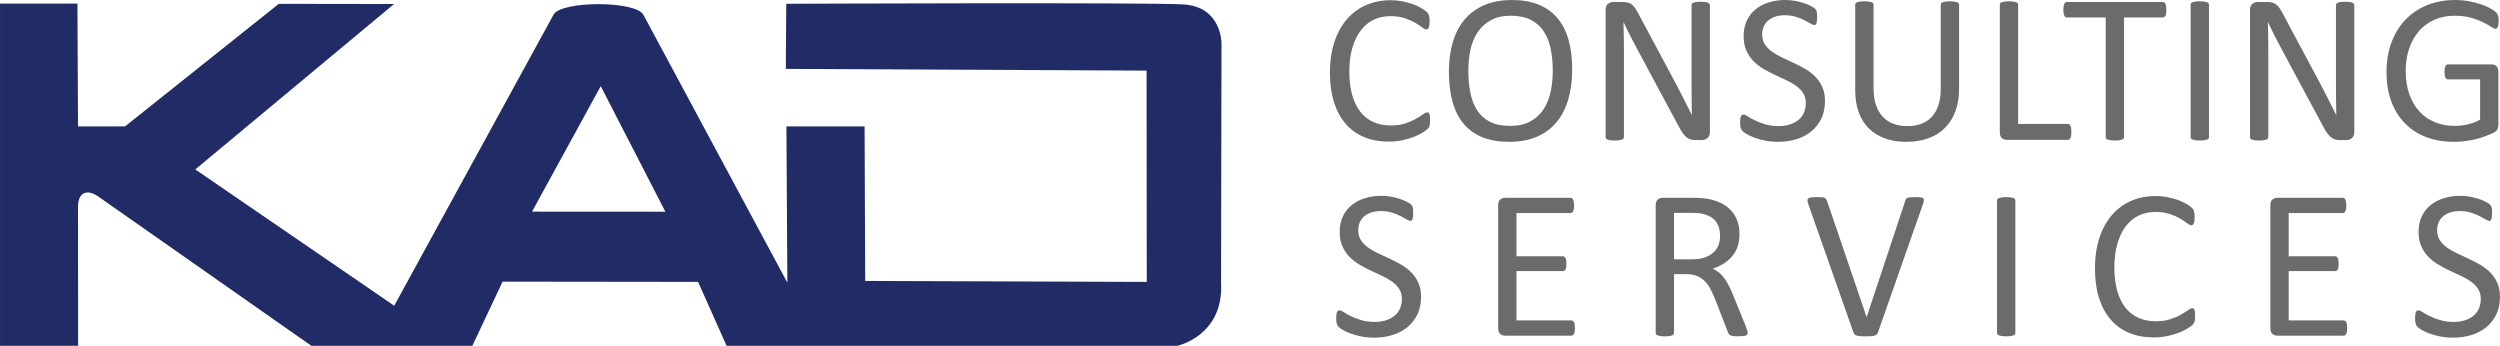 <svg xmlns:inkscape="http://www.inkscape.org/namespaces/inkscape" xmlns:sodipodi="http://sodipodi.sourceforge.net/DTD/sodipodi-0.dtd" xmlns="http://www.w3.org/2000/svg" xmlns:svg="http://www.w3.org/2000/svg" xml:space="preserve" width="89.71mm" height="12.408mm" style="shape-rendering:geometricPrecision; text-rendering:geometricPrecision; image-rendering:optimizeQuality; fill-rule:evenodd; clip-rule:evenodd" viewBox="0 0 3257.26 450.53" id="svg15" sodipodi:docname="kad-logo.svg"> <defs id="defs4">  <style type="text/css" id="style2">   <![CDATA[    .fil1 {fill:#212B66}    .fil0 {fill:#6B6B6B;fill-rule:nonzero}   ]]>  </style> </defs> <g id="Layer_x0020_1" inkscape:label="Layer 1">    <g id="_2316425655808">   <path class="fil0" d="M1863.24 156.92c0,1.47 -0.05,2.75 -0.14,3.89 -0.09,1.09 -0.24,2.04 -0.48,2.89 -0.24,0.81 -0.52,1.56 -0.9,2.23 -0.38,0.62 -1.04,1.42 -1.94,2.32 -0.95,0.95 -2.89,2.37 -5.83,4.26 -2.98,1.9 -6.68,3.74 -11.09,5.54 -4.41,1.8 -9.43,3.31 -15.12,4.55 -5.73,1.28 -11.94,1.9 -18.71,1.9 -11.66,0 -22.22,-1.94 -31.6,-5.83 -9.38,-3.89 -17.44,-9.62 -24.02,-17.24 -6.63,-7.58 -11.75,-16.96 -15.3,-28.1 -3.55,-11.18 -5.35,-24.02 -5.35,-38.57 0,-14.92 1.94,-28.19 5.78,-39.89 3.84,-11.66 9.24,-21.56 16.2,-29.66 6.96,-8.1 15.26,-14.26 24.97,-18.52 9.67,-4.27 20.42,-6.4 32.17,-6.4 5.21,0 10.28,0.48 15.16,1.42 4.93,0.99 9.47,2.18 13.64,3.65 4.17,1.47 7.86,3.18 11.13,5.12 3.22,1.9 5.5,3.5 6.73,4.73 1.28,1.23 2.08,2.18 2.46,2.84 0.38,0.62 0.66,1.38 0.9,2.28 0.24,0.9 0.43,1.94 0.57,3.13 0.14,1.23 0.19,2.65 0.19,4.31 0,1.9 -0.09,3.46 -0.28,4.74 -0.19,1.33 -0.48,2.42 -0.85,3.32 -0.33,0.85 -0.81,1.51 -1.33,1.94 -0.48,0.42 -1.14,0.61 -1.85,0.61 -1.33,0 -3.13,-0.9 -5.5,-2.7 -2.32,-1.8 -5.3,-3.79 -9,-5.97 -3.7,-2.18 -8.15,-4.17 -13.41,-5.97 -5.3,-1.8 -11.61,-2.7 -18.95,-2.7 -8.06,0 -15.35,1.61 -21.89,4.79 -6.59,3.22 -12.22,7.91 -16.87,14.12 -4.64,6.21 -8.29,13.79 -10.85,22.74 -2.56,8.95 -3.84,19.19 -3.84,30.66 0,11.42 1.23,21.51 3.7,30.27 2.46,8.76 6.02,16.11 10.61,21.98 4.6,5.87 10.28,10.33 16.96,13.36 6.73,2.98 14.31,4.5 22.79,4.5 7.16,0 13.46,-0.9 18.81,-2.65 5.35,-1.75 9.9,-3.7 13.64,-5.87 3.79,-2.18 6.87,-4.12 9.28,-5.87 2.47,-1.75 4.36,-2.65 5.73,-2.65 0.66,0 1.23,0.14 1.71,0.43 0.47,0.28 0.81,0.8 1.09,1.56 0.28,0.81 0.52,1.9 0.66,3.27 0.14,1.37 0.19,3.13 0.19,5.26zm185.17 -66.61c0,14.55 -1.71,27.62 -5.12,39.28 -3.46,11.66 -8.58,21.56 -15.35,29.75 -6.82,8.15 -15.35,14.45 -25.63,18.86 -10.28,4.4 -22.27,6.59 -35.96,6.59 -13.5,0 -25.16,-1.99 -35.01,-6.02 -9.9,-4.03 -18.01,-9.9 -24.45,-17.58 -6.44,-7.67 -11.23,-17.2 -14.36,-28.57 -3.17,-11.37 -4.74,-24.45 -4.74,-39.23 0,-14.17 1.71,-27.05 5.12,-38.61 3.46,-11.56 8.58,-21.37 15.45,-29.47 6.82,-8.05 15.4,-14.31 25.68,-18.71 10.23,-4.41 22.22,-6.59 35.96,-6.59 13.22,0 24.73,1.99 34.54,5.97 9.81,3.98 18,9.76 24.49,17.39 6.54,7.63 11.42,17.05 14.59,28.33 3.17,11.23 4.79,24.12 4.79,38.61zm-25.3 1.66c0,-10.14 -0.9,-19.61 -2.7,-28.33 -1.8,-8.72 -4.79,-16.3 -9,-22.74 -4.22,-6.4 -9.81,-11.42 -16.82,-15.02 -7.06,-3.6 -15.73,-5.4 -26.06,-5.4 -10.38,0 -19.05,1.94 -26.06,5.83 -7.01,3.89 -12.74,9.05 -17.1,15.49 -4.41,6.49 -7.53,14.02 -9.43,22.69 -1.9,8.62 -2.84,17.67 -2.84,27.2 0,10.57 0.9,20.23 2.65,29.09 1.75,8.91 4.69,16.53 8.86,22.98 4.12,6.4 9.71,11.37 16.68,14.93 6.96,3.55 15.73,5.35 26.25,5.35 10.47,0 19.24,-1.94 26.34,-5.83 7.11,-3.89 12.84,-9.1 17.2,-15.73 4.31,-6.59 7.44,-14.26 9.28,-22.93 1.85,-8.67 2.75,-17.86 2.75,-27.58zm204.74 80.26c0,1.85 -0.33,3.46 -0.95,4.74 -0.62,1.28 -1.42,2.37 -2.41,3.17 -0.99,0.85 -2.13,1.42 -3.37,1.8 -1.28,0.38 -2.51,0.57 -3.74,0.57l-7.91 0c-2.46,0 -4.64,-0.24 -6.54,-0.76 -1.85,-0.52 -3.6,-1.42 -5.31,-2.75 -1.66,-1.33 -3.36,-3.13 -5.02,-5.4 -1.66,-2.27 -3.46,-5.26 -5.36,-8.86l-54.86 -102.19c-2.89,-5.26 -5.78,-10.8 -8.67,-16.58 -2.94,-5.78 -5.64,-11.42 -8.15,-16.87l-0.29 0c0.19,6.63 0.33,13.46 0.43,20.42 0.09,6.92 0.14,13.83 0.14,20.66l0 108.45c0,0.66 -0.19,1.28 -0.57,1.9 -0.42,0.57 -1.09,1.04 -1.99,1.38 -0.95,0.33 -2.13,0.61 -3.65,0.85 -1.52,0.24 -3.46,0.33 -5.78,0.33 -2.37,0 -4.31,-0.09 -5.83,-0.33 -1.52,-0.24 -2.7,-0.52 -3.55,-0.85 -0.9,-0.33 -1.51,-0.81 -1.94,-1.38 -0.38,-0.61 -0.57,-1.23 -0.57,-1.9l0 -165.77c0,-3.7 1.04,-6.35 3.17,-7.91 2.08,-1.56 4.36,-2.37 6.87,-2.37l11.75 0c2.75,0 5.07,0.24 6.92,0.71 1.9,0.43 3.55,1.23 5.02,2.28 1.47,1.04 2.94,2.56 4.31,4.45 1.37,1.9 2.84,4.26 4.36,7.15l42.17 78.84c2.61,4.83 5.12,9.52 7.53,14.12 2.42,4.6 4.79,9.1 7.01,13.55 2.23,4.4 4.46,8.81 6.63,13.12 2.23,4.27 4.36,8.62 6.54,12.98l0.14 0c-0.19,-7.35 -0.33,-14.93 -0.38,-22.84 -0.05,-7.91 -0.05,-15.54 -0.05,-22.83l0 -97.36c0,-0.66 0.19,-1.28 0.57,-1.8 0.43,-0.57 1.09,-1.04 1.99,-1.47 0.95,-0.42 2.18,-0.71 3.65,-0.9 1.52,-0.19 3.51,-0.28 5.97,-0.28 2.13,0 3.98,0.09 5.54,0.28 1.56,0.19 2.8,0.48 3.65,0.9 0.9,0.43 1.51,0.9 1.94,1.47 0.38,0.52 0.57,1.14 0.57,1.8l0 165.49zm149.97 -40.42c0,8.39 -1.56,15.87 -4.64,22.46 -3.13,6.54 -7.44,12.13 -12.93,16.72 -5.5,4.55 -11.99,8.01 -19.43,10.33 -7.49,2.32 -15.49,3.46 -24.12,3.46 -6.02,0 -11.61,-0.52 -16.72,-1.52 -5.16,-1.04 -9.76,-2.32 -13.79,-3.79 -4.03,-1.47 -7.39,-3.03 -10.14,-4.6 -2.7,-1.61 -4.64,-2.94 -5.69,-4.07 -1.09,-1.09 -1.84,-2.51 -2.37,-4.22 -0.52,-1.71 -0.76,-3.98 -0.76,-6.82 0,-2.04 0.09,-3.74 0.29,-5.07 0.19,-1.33 0.47,-2.42 0.8,-3.22 0.38,-0.85 0.85,-1.42 1.42,-1.75 0.57,-0.33 1.18,-0.48 1.94,-0.48 1.28,0 3.13,0.81 5.49,2.37 2.32,1.56 5.36,3.27 9.1,5.12 3.7,1.8 8.15,3.55 13.41,5.16 5.21,1.61 11.27,2.42 18.1,2.42 5.21,0 9.95,-0.71 14.26,-2.09 4.31,-1.37 8.01,-3.31 11.09,-5.87 3.13,-2.51 5.5,-5.64 7.16,-9.33 1.66,-3.7 2.51,-7.91 2.51,-12.6 0,-5.07 -1.14,-9.43 -3.46,-13.03 -2.32,-3.6 -5.36,-6.78 -9.15,-9.52 -3.84,-2.7 -8.15,-5.21 -12.98,-7.49 -4.88,-2.27 -9.85,-4.55 -14.92,-6.92 -5.07,-2.37 -10.05,-4.97 -14.83,-7.86 -4.83,-2.84 -9.14,-6.21 -12.93,-10.09 -3.79,-3.89 -6.87,-8.43 -9.19,-13.69 -2.37,-5.21 -3.55,-11.46 -3.55,-18.76 0,-7.53 1.37,-14.21 4.07,-20.09 2.75,-5.83 6.54,-10.76 11.37,-14.74 4.88,-3.98 10.66,-7.01 17.34,-9.1 6.72,-2.08 13.93,-3.13 21.7,-3.13 3.98,0 7.96,0.33 11.99,1.04 4.03,0.71 7.82,1.61 11.37,2.8 3.55,1.14 6.73,2.46 9.52,3.89 2.74,1.42 4.59,2.6 5.45,3.46 0.9,0.9 1.47,1.56 1.75,2.08 0.28,0.52 0.48,1.19 0.66,1.94 0.19,0.81 0.33,1.75 0.42,2.89 0.09,1.09 0.14,2.51 0.14,4.31 0,1.66 -0.05,3.13 -0.19,4.45 -0.14,1.28 -0.38,2.37 -0.66,3.27 -0.24,0.85 -0.66,1.51 -1.14,1.94 -0.52,0.42 -1.09,0.61 -1.75,0.61 -1.04,0 -2.6,-0.66 -4.78,-1.94 -2.18,-1.33 -4.83,-2.74 -8.01,-4.4 -3.13,-1.61 -6.87,-3.08 -11.18,-4.41 -4.27,-1.37 -9.1,-2.04 -14.5,-2.04 -4.97,0 -9.33,0.66 -13.03,1.99 -3.7,1.38 -6.78,3.13 -9.19,5.36 -2.37,2.23 -4.17,4.83 -5.4,7.86 -1.19,3.08 -1.8,6.3 -1.8,9.71 0,4.97 1.14,9.28 3.46,12.89 2.32,3.6 5.4,6.78 9.24,9.57 3.89,2.8 8.24,5.3 13.17,7.63 4.88,2.32 9.9,4.64 15.02,7.01 5.07,2.37 10.09,4.93 14.97,7.77 4.93,2.8 9.29,6.16 13.17,10 3.84,3.84 6.92,8.34 9.28,13.6 2.37,5.21 3.55,11.37 3.55,18.52zm174.7 -16.01c0,10.9 -1.61,20.66 -4.79,29.23 -3.17,8.53 -7.77,15.78 -13.69,21.7 -5.92,5.92 -13.12,10.42 -21.65,13.46 -8.48,3.08 -18.15,4.6 -29,4.6 -9.9,0 -18.9,-1.42 -27.05,-4.31 -8.15,-2.84 -15.11,-7.11 -20.94,-12.7 -5.83,-5.59 -10.33,-12.6 -13.46,-21.03 -3.17,-8.39 -4.74,-18.1 -4.74,-29.14l0 -111.43c0,-0.76 0.19,-1.42 0.57,-1.94 0.38,-0.57 0.99,-0.99 1.94,-1.33 0.95,-0.33 2.13,-0.62 3.65,-0.85 1.47,-0.24 3.41,-0.33 5.87,-0.33 2.23,0 4.12,0.09 5.68,0.33 1.61,0.24 2.84,0.52 3.7,0.85 0.9,0.33 1.52,0.76 1.9,1.33 0.38,0.52 0.57,1.18 0.57,1.94l0 108.5c0,8.29 0.99,15.59 3.03,21.75 2.04,6.21 4.97,11.37 8.81,15.49 3.79,4.12 8.43,7.2 13.83,9.28 5.36,2.09 11.42,3.13 18.19,3.13 6.87,0 13.03,-0.99 18.43,-3.04 5.4,-2.04 9.95,-5.12 13.69,-9.19 3.74,-4.07 6.59,-9.1 8.58,-15.11 1.99,-6.02 2.98,-13.03 2.98,-21.08l0 -109.73c0,-0.76 0.19,-1.42 0.57,-1.94 0.38,-0.57 0.99,-0.99 1.94,-1.33 0.95,-0.33 2.18,-0.62 3.7,-0.85 1.56,-0.24 3.46,-0.33 5.83,-0.33 2.23,0 4.07,0.09 5.64,0.33 1.51,0.24 2.75,0.52 3.6,0.85 0.9,0.33 1.56,0.76 1.99,1.33 0.42,0.52 0.61,1.18 0.61,1.94l0 109.63zm146.32 55.95c0,1.9 -0.09,3.46 -0.28,4.69 -0.19,1.23 -0.47,2.32 -0.9,3.22 -0.42,0.85 -0.9,1.52 -1.51,1.94 -0.62,0.43 -1.33,0.62 -2.18,0.62l-79.45 0c-2.13,0 -4.17,-0.71 -6.07,-2.13 -1.89,-1.47 -2.84,-3.98 -2.84,-7.58l0 -166.34c0,-0.76 0.19,-1.42 0.57,-1.94 0.38,-0.57 0.99,-0.99 1.94,-1.33 0.9,-0.33 2.18,-0.62 3.74,-0.85 1.56,-0.24 3.46,-0.33 5.69,-0.33 2.32,0 4.22,0.09 5.78,0.33 1.51,0.24 2.75,0.52 3.65,0.85 0.95,0.33 1.56,0.76 1.94,1.33 0.38,0.52 0.57,1.18 0.57,1.94l0 155.31 64.48 0c0.85,0 1.56,0.19 2.18,0.61 0.57,0.43 1.09,1.04 1.51,1.8 0.43,0.81 0.71,1.85 0.9,3.17 0.19,1.28 0.28,2.84 0.28,4.69zm123.73 -158.95c0,1.75 -0.09,3.27 -0.28,4.55 -0.19,1.28 -0.48,2.32 -0.9,3.13 -0.42,0.76 -0.9,1.37 -1.52,1.71 -0.61,0.38 -1.28,0.57 -1.99,0.57l-50.45 0 0 155.87c0,0.76 -0.19,1.38 -0.57,1.94 -0.38,0.57 -0.99,0.99 -1.94,1.33 -0.9,0.33 -2.13,0.61 -3.65,0.85 -1.56,0.24 -3.46,0.33 -5.78,0.33 -2.23,0 -4.12,-0.09 -5.69,-0.33 -1.56,-0.24 -2.84,-0.52 -3.74,-0.85 -0.95,-0.33 -1.56,-0.76 -1.94,-1.33 -0.38,-0.57 -0.57,-1.18 -0.57,-1.94l0 -155.87 -50.46 0c-0.71,0 -1.37,-0.19 -1.99,-0.57 -0.62,-0.33 -1.09,-0.95 -1.47,-1.71 -0.33,-0.81 -0.66,-1.85 -0.9,-3.13 -0.24,-1.28 -0.33,-2.8 -0.33,-4.55 0,-1.75 0.09,-3.31 0.33,-4.64 0.24,-1.33 0.57,-2.41 0.9,-3.22 0.38,-0.85 0.85,-1.47 1.47,-1.8 0.62,-0.38 1.28,-0.57 1.99,-0.57l124.79 0c0.71,0 1.38,0.19 1.99,0.57 0.62,0.33 1.09,0.95 1.52,1.8 0.42,0.81 0.71,1.9 0.9,3.22 0.19,1.33 0.28,2.89 0.28,4.64zm55.55 165.82c0,0.76 -0.19,1.42 -0.57,1.94 -0.38,0.57 -0.99,0.99 -1.94,1.33 -0.9,0.33 -2.13,0.61 -3.65,0.85 -1.56,0.24 -3.46,0.33 -5.78,0.33 -2.23,0 -4.12,-0.09 -5.69,-0.33 -1.56,-0.24 -2.84,-0.52 -3.74,-0.85 -0.95,-0.33 -1.56,-0.76 -1.94,-1.33 -0.38,-0.52 -0.57,-1.18 -0.57,-1.94l0 -172.46c0,-0.76 0.19,-1.42 0.61,-1.94 0.43,-0.57 1.14,-0.99 2.08,-1.33 0.99,-0.33 2.23,-0.62 3.74,-0.85 1.52,-0.24 3.37,-0.33 5.5,-0.33 2.32,0 4.22,0.09 5.78,0.33 1.51,0.24 2.75,0.52 3.65,0.85 0.95,0.33 1.56,0.76 1.94,1.33 0.38,0.52 0.57,1.18 0.57,1.94l0 172.46zm189.35 -6.39c0,1.85 -0.33,3.46 -0.95,4.74 -0.62,1.28 -1.42,2.37 -2.41,3.17 -0.99,0.85 -2.13,1.42 -3.37,1.8 -1.28,0.38 -2.51,0.57 -3.74,0.57l-7.91 0c-2.46,0 -4.64,-0.24 -6.54,-0.76 -1.85,-0.52 -3.6,-1.42 -5.31,-2.75 -1.66,-1.33 -3.36,-3.13 -5.02,-5.4 -1.66,-2.27 -3.46,-5.26 -5.36,-8.86l-54.86 -102.19c-2.89,-5.26 -5.78,-10.8 -8.67,-16.58 -2.94,-5.78 -5.64,-11.42 -8.15,-16.87l-0.29 0c0.19,6.63 0.33,13.46 0.43,20.42 0.09,6.92 0.14,13.83 0.14,20.66l0 108.45c0,0.66 -0.19,1.28 -0.57,1.9 -0.42,0.57 -1.09,1.04 -1.99,1.38 -0.95,0.33 -2.13,0.61 -3.65,0.85 -1.52,0.24 -3.46,0.33 -5.78,0.33 -2.37,0 -4.31,-0.09 -5.83,-0.33 -1.52,-0.24 -2.7,-0.52 -3.55,-0.85 -0.9,-0.33 -1.51,-0.81 -1.94,-1.38 -0.38,-0.61 -0.57,-1.23 -0.57,-1.9l0 -165.77c0,-3.7 1.04,-6.35 3.17,-7.91 2.08,-1.56 4.36,-2.37 6.87,-2.37l11.75 0c2.75,0 5.07,0.24 6.92,0.71 1.9,0.43 3.55,1.23 5.02,2.28 1.47,1.04 2.94,2.56 4.31,4.45 1.37,1.9 2.84,4.26 4.36,7.15l42.17 78.84c2.61,4.83 5.12,9.52 7.53,14.12 2.42,4.6 4.79,9.1 7.01,13.55 2.23,4.4 4.46,8.81 6.63,13.12 2.23,4.27 4.36,8.62 6.54,12.98l0.14 0c-0.19,-7.35 -0.33,-14.93 -0.38,-22.84 -0.05,-7.91 -0.05,-15.54 -0.05,-22.83l0 -97.36c0,-0.66 0.19,-1.28 0.57,-1.8 0.43,-0.57 1.09,-1.04 1.99,-1.47 0.95,-0.42 2.18,-0.71 3.65,-0.9 1.52,-0.19 3.51,-0.28 5.97,-0.28 2.13,0 3.98,0.09 5.54,0.28 1.56,0.19 2.8,0.48 3.65,0.9 0.9,0.43 1.51,0.9 1.94,1.47 0.38,0.52 0.57,1.14 0.57,1.8l0 165.49zm188.06 -145.12c0,1.75 -0.09,3.31 -0.28,4.64 -0.19,1.33 -0.48,2.47 -0.81,3.37 -0.38,0.85 -0.85,1.47 -1.42,1.85 -0.52,0.38 -1.14,0.57 -1.8,0.57 -1.09,0 -2.94,-0.9 -5.54,-2.65 -2.61,-1.75 -6.06,-3.74 -10.42,-5.87 -4.36,-2.13 -9.57,-4.12 -15.63,-5.87 -6.06,-1.75 -13.27,-2.65 -21.56,-2.65 -9.95,0 -18.81,1.8 -26.67,5.4 -7.87,3.65 -14.55,8.62 -20,15.02 -5.5,6.39 -9.67,13.98 -12.6,22.79 -2.89,8.81 -4.36,18.34 -4.36,28.62 0,11.51 1.61,21.7 4.78,30.6 3.22,8.86 7.63,16.39 13.31,22.5 5.64,6.11 12.37,10.75 20.23,13.88 7.82,3.18 16.44,4.74 25.77,4.74 5.59,0 11.23,-0.66 16.92,-2.04 5.69,-1.33 10.99,-3.36 15.92,-6.02l0 -52.5 -41.6 0c-1.61,0 -2.79,-0.81 -3.55,-2.37 -0.81,-1.56 -1.18,-4.03 -1.18,-7.39 0,-1.75 0.09,-3.27 0.28,-4.5 0.19,-1.23 0.47,-2.27 0.9,-3.08 0.42,-0.76 0.9,-1.33 1.47,-1.7 0.52,-0.38 1.23,-0.57 2.08,-0.57l57 0c1.04,0 2.04,0.19 3.08,0.57 0.99,0.38 1.94,0.9 2.75,1.66 0.85,0.76 1.51,1.75 1.94,3.03 0.47,1.33 0.71,2.8 0.71,4.46l0 68.55c0,2.42 -0.43,4.5 -1.23,6.26 -0.85,1.75 -2.6,3.31 -5.3,4.64 -2.65,1.33 -6.16,2.79 -10.42,4.36 -4.26,1.61 -8.62,2.94 -13.17,4.07 -4.55,1.09 -9.15,1.94 -13.74,2.47 -4.64,0.57 -9.24,0.85 -13.74,0.85 -13.93,0 -26.34,-2.13 -37.24,-6.44 -10.94,-4.31 -20.18,-10.47 -27.71,-18.43 -7.53,-7.96 -13.31,-17.48 -17.29,-28.61 -3.98,-11.14 -5.97,-23.5 -5.97,-37.24 0,-14.26 2.13,-27.2 6.44,-38.75 4.31,-11.56 10.38,-21.41 18.19,-29.61 7.82,-8.15 17.2,-14.45 28.14,-18.95 10.99,-4.5 23.12,-6.73 36.43,-6.73 6.87,0 13.27,0.61 19.28,1.8 6.02,1.23 11.37,2.65 16.06,4.26 4.64,1.66 8.58,3.41 11.8,5.36 3.17,1.9 5.35,3.46 6.59,4.69 1.18,1.19 2.04,2.61 2.46,4.17 0.48,1.56 0.71,3.84 0.71,6.82z" id="path7"></path>   <path class="fil0" d="M1851.52 386.94c0,8.39 -1.56,15.87 -4.64,22.46 -3.13,6.54 -7.44,12.13 -12.93,16.72 -5.5,4.55 -11.99,8.01 -19.43,10.33 -7.49,2.32 -15.49,3.46 -24.12,3.46 -6.02,0 -11.61,-0.52 -16.72,-1.52 -5.16,-1.04 -9.76,-2.32 -13.79,-3.79 -4.03,-1.47 -7.39,-3.03 -10.14,-4.6 -2.7,-1.61 -4.64,-2.94 -5.69,-4.07 -1.09,-1.09 -1.84,-2.51 -2.37,-4.22 -0.52,-1.71 -0.76,-3.98 -0.76,-6.82 0,-2.04 0.09,-3.74 0.29,-5.07 0.19,-1.33 0.47,-2.42 0.8,-3.22 0.38,-0.85 0.85,-1.42 1.42,-1.75 0.57,-0.33 1.18,-0.48 1.94,-0.48 1.28,0 3.13,0.81 5.49,2.37 2.32,1.56 5.36,3.27 9.1,5.12 3.7,1.8 8.15,3.55 13.41,5.16 5.21,1.61 11.27,2.42 18.1,2.42 5.21,0 9.95,-0.71 14.26,-2.09 4.31,-1.37 8.01,-3.31 11.09,-5.87 3.13,-2.51 5.5,-5.64 7.16,-9.33 1.66,-3.7 2.51,-7.91 2.51,-12.6 0,-5.07 -1.14,-9.43 -3.46,-13.03 -2.32,-3.6 -5.36,-6.78 -9.15,-9.52 -3.84,-2.7 -8.15,-5.21 -12.98,-7.49 -4.88,-2.27 -9.85,-4.55 -14.92,-6.92 -5.07,-2.37 -10.05,-4.97 -14.83,-7.86 -4.83,-2.84 -9.14,-6.21 -12.93,-10.09 -3.79,-3.89 -6.87,-8.43 -9.19,-13.69 -2.37,-5.21 -3.55,-11.46 -3.55,-18.76 0,-7.53 1.37,-14.21 4.07,-20.09 2.75,-5.83 6.54,-10.76 11.37,-14.74 4.88,-3.98 10.66,-7.01 17.34,-9.1 6.72,-2.08 13.93,-3.13 21.7,-3.13 3.98,0 7.96,0.33 11.99,1.04 4.03,0.71 7.82,1.61 11.37,2.8 3.55,1.14 6.73,2.46 9.52,3.89 2.74,1.42 4.59,2.6 5.45,3.46 0.9,0.9 1.47,1.56 1.75,2.08 0.28,0.52 0.48,1.19 0.66,1.94 0.19,0.81 0.33,1.75 0.42,2.89 0.09,1.09 0.14,2.51 0.14,4.31 0,1.66 -0.05,3.13 -0.19,4.45 -0.14,1.28 -0.38,2.37 -0.66,3.27 -0.24,0.85 -0.66,1.51 -1.14,1.94 -0.52,0.42 -1.09,0.61 -1.75,0.61 -1.04,0 -2.6,-0.66 -4.78,-1.94 -2.18,-1.33 -4.83,-2.74 -8.01,-4.4 -3.13,-1.61 -6.87,-3.08 -11.18,-4.41 -4.27,-1.37 -9.1,-2.04 -14.5,-2.04 -4.97,0 -9.33,0.66 -13.03,1.99 -3.7,1.38 -6.78,3.13 -9.19,5.36 -2.37,2.23 -4.17,4.83 -5.4,7.86 -1.19,3.08 -1.8,6.3 -1.8,9.71 0,4.97 1.14,9.28 3.46,12.89 2.32,3.6 5.4,6.78 9.24,9.57 3.89,2.8 8.24,5.3 13.17,7.63 4.88,2.32 9.9,4.64 15.02,7.01 5.07,2.37 10.09,4.93 14.97,7.77 4.93,2.8 9.29,6.16 13.17,10 3.84,3.84 6.92,8.34 9.28,13.6 2.37,5.21 3.55,11.37 3.55,18.52zm200.5 40.51c0,1.71 -0.09,3.17 -0.28,4.4 -0.19,1.23 -0.52,2.28 -0.95,3.13 -0.47,0.85 -0.99,1.42 -1.61,1.8 -0.61,0.38 -1.28,0.57 -2.04,0.57l-86.27 0c-2.13,0 -4.17,-0.71 -6.07,-2.13 -1.89,-1.47 -2.84,-3.98 -2.84,-7.58l0 -160.23c0,-3.6 0.95,-6.11 2.84,-7.58 1.9,-1.42 3.93,-2.13 6.07,-2.13l85.28 0c0.76,0 1.42,0.19 2.04,0.57 0.62,0.38 1.09,0.95 1.47,1.8 0.33,0.85 0.66,1.9 0.9,3.13 0.24,1.23 0.33,2.8 0.33,4.64 0,1.71 -0.09,3.13 -0.33,4.4 -0.24,1.23 -0.57,2.28 -0.9,3.08 -0.38,0.76 -0.9,1.33 -1.47,1.7 -0.61,0.38 -1.28,0.57 -2.04,0.57l-70.31 0 0 56.29 60.36 0c0.76,0 1.42,0.19 2.04,0.61 0.57,0.43 1.09,0.99 1.52,1.75 0.42,0.76 0.71,1.75 0.9,3.03 0.19,1.33 0.28,2.84 0.28,4.6 0,1.71 -0.09,3.13 -0.28,4.31 -0.19,1.23 -0.48,2.18 -0.9,2.94 -0.43,0.76 -0.95,1.28 -1.52,1.61 -0.61,0.33 -1.28,0.48 -2.04,0.48l-60.36 0 0 64.24 71.3 0c0.76,0 1.42,0.19 2.04,0.57 0.62,0.38 1.14,0.95 1.61,1.71 0.42,0.81 0.76,1.85 0.95,3.08 0.19,1.23 0.28,2.8 0.28,4.64zm225.05 6.3c0,0.76 -0.15,1.38 -0.43,1.94 -0.28,0.57 -0.85,1.04 -1.8,1.42 -0.9,0.33 -2.23,0.61 -3.89,0.81 -1.66,0.19 -3.89,0.28 -6.63,0.28 -2.42,0 -4.41,-0.09 -5.93,-0.28 -1.51,-0.19 -2.74,-0.48 -3.69,-0.9 -0.9,-0.43 -1.61,-0.99 -2.13,-1.75 -0.52,-0.71 -0.95,-1.66 -1.33,-2.75l-16.49 -42.4c-1.94,-4.83 -3.98,-9.24 -6.06,-13.26 -2.08,-4.03 -4.55,-7.49 -7.44,-10.42 -2.84,-2.94 -6.25,-5.16 -10.14,-6.82 -3.89,-1.61 -8.58,-2.41 -14.03,-2.41l-15.96 0 0 76.56c0,0.76 -0.19,1.38 -0.62,1.94 -0.42,0.57 -1.09,0.99 -1.94,1.33 -0.9,0.33 -2.08,0.61 -3.6,0.85 -1.56,0.24 -3.46,0.33 -5.78,0.33 -2.32,0 -4.22,-0.09 -5.78,-0.33 -1.52,-0.24 -2.75,-0.52 -3.65,-0.85 -0.95,-0.33 -1.56,-0.76 -1.94,-1.33 -0.38,-0.52 -0.57,-1.18 -0.57,-1.94l0 -166.34c0,-3.6 0.95,-6.11 2.84,-7.58 1.9,-1.42 3.93,-2.13 6.07,-2.13l38.19 0c4.55,0 8.29,0.1 11.32,0.33 2.98,0.24 5.68,0.52 8.1,0.76 6.96,1.23 13.07,3.13 18.43,5.68 5.3,2.61 9.76,5.87 13.36,9.86 3.65,3.98 6.35,8.53 8.15,13.69 1.8,5.12 2.7,10.8 2.7,17.01 0,5.97 -0.81,11.37 -2.42,16.16 -1.66,4.74 -3.98,8.95 -7.01,12.6 -3.08,3.65 -6.73,6.82 -10.99,9.52 -4.27,2.65 -9,4.93 -14.31,6.78 2.98,1.33 5.64,2.94 8.05,4.93 2.42,1.99 4.64,4.41 6.73,7.16 2.08,2.8 4.07,6.02 5.92,9.62 1.85,3.6 3.7,7.68 5.54,12.22l16.11 39.61c1.28,3.31 2.13,5.69 2.47,7.01 0.38,1.33 0.57,2.37 0.57,3.13zm-35.96 -126.31c0,-7.01 -1.56,-12.98 -4.74,-17.86 -3.13,-4.83 -8.39,-8.34 -15.82,-10.47 -2.32,-0.66 -4.93,-1.09 -7.82,-1.37 -2.94,-0.28 -6.73,-0.42 -11.47,-0.42l-20.14 0 0 60.55 23.31 0c6.3,0 11.75,-0.76 16.35,-2.28 4.55,-1.56 8.38,-3.69 11.42,-6.39 3.08,-2.75 5.3,-5.97 6.77,-9.67 1.42,-3.7 2.13,-7.72 2.13,-12.08zm205.67 125.74c-0.38,1.04 -0.9,1.9 -1.56,2.51 -0.61,0.66 -1.51,1.19 -2.7,1.52 -1.14,0.38 -2.61,0.66 -4.46,0.81 -1.8,0.14 -4.07,0.19 -6.87,0.19 -2.04,0 -3.79,0 -5.3,-0.05 -1.56,-0.05 -2.84,-0.19 -3.98,-0.38 -1.09,-0.19 -2.04,-0.38 -2.84,-0.61 -0.81,-0.24 -1.47,-0.52 -1.99,-0.9 -0.57,-0.38 -0.99,-0.81 -1.33,-1.33 -0.33,-0.52 -0.61,-1.14 -0.9,-1.85l-58.75 -166.96c-0.71,-2.04 -1.09,-3.65 -1.14,-4.93 -0.05,-1.23 0.33,-2.18 1.14,-2.84 0.85,-0.61 2.18,-1.04 4.03,-1.23 1.85,-0.19 4.36,-0.28 7.53,-0.28 2.56,0 4.64,0.05 6.16,0.19 1.52,0.14 2.7,0.42 3.55,0.81 0.81,0.33 1.42,0.85 1.85,1.42 0.42,0.62 0.81,1.37 1.18,2.32l51.5 151.23 0.28 0 50.13 -150.95c0.24,-1.04 0.57,-1.9 0.95,-2.51 0.38,-0.66 1.04,-1.18 1.94,-1.51 0.95,-0.38 2.23,-0.66 3.89,-0.81 1.66,-0.14 3.89,-0.19 6.68,-0.19 2.84,0 5.12,0.09 6.78,0.33 1.66,0.24 2.8,0.66 3.41,1.33 0.62,0.66 0.85,1.61 0.71,2.84 -0.15,1.28 -0.57,2.89 -1.33,4.93l-58.56 166.91zm179.05 0.57c0,0.76 -0.19,1.42 -0.57,1.94 -0.38,0.57 -0.99,0.99 -1.94,1.33 -0.9,0.33 -2.13,0.61 -3.65,0.85 -1.56,0.24 -3.46,0.33 -5.78,0.33 -2.23,0 -4.12,-0.09 -5.69,-0.33 -1.56,-0.24 -2.84,-0.52 -3.74,-0.85 -0.95,-0.33 -1.56,-0.76 -1.94,-1.33 -0.38,-0.52 -0.57,-1.18 -0.57,-1.94l0 -172.46c0,-0.76 0.19,-1.42 0.61,-1.94 0.43,-0.57 1.14,-0.99 2.08,-1.33 0.99,-0.33 2.23,-0.62 3.74,-0.85 1.52,-0.24 3.37,-0.33 5.5,-0.33 2.32,0 4.22,0.09 5.78,0.33 1.51,0.24 2.75,0.52 3.65,0.85 0.95,0.33 1.56,0.76 1.94,1.33 0.38,0.52 0.57,1.18 0.57,1.94l0 172.46zm234.19 -21.7c0,1.47 -0.05,2.75 -0.14,3.89 -0.09,1.09 -0.24,2.04 -0.48,2.89 -0.24,0.81 -0.52,1.56 -0.9,2.23 -0.38,0.62 -1.04,1.42 -1.94,2.32 -0.95,0.95 -2.89,2.37 -5.83,4.26 -2.98,1.9 -6.68,3.74 -11.09,5.54 -4.41,1.8 -9.43,3.31 -15.12,4.55 -5.73,1.28 -11.94,1.9 -18.71,1.9 -11.66,0 -22.22,-1.94 -31.6,-5.83 -9.38,-3.89 -17.44,-9.62 -24.02,-17.24 -6.63,-7.58 -11.75,-16.96 -15.3,-28.1 -3.55,-11.18 -5.35,-24.02 -5.35,-38.57 0,-14.92 1.94,-28.19 5.78,-39.89 3.84,-11.66 9.24,-21.56 16.2,-29.66 6.96,-8.1 15.26,-14.26 24.97,-18.52 9.67,-4.27 20.42,-6.4 32.17,-6.4 5.21,0 10.28,0.48 15.16,1.42 4.93,0.99 9.47,2.18 13.64,3.65 4.17,1.47 7.86,3.18 11.13,5.12 3.22,1.9 5.5,3.5 6.73,4.73 1.28,1.23 2.08,2.18 2.46,2.84 0.38,0.62 0.66,1.38 0.9,2.28 0.24,0.9 0.43,1.94 0.57,3.13 0.14,1.23 0.19,2.65 0.19,4.31 0,1.9 -0.09,3.46 -0.28,4.74 -0.19,1.33 -0.48,2.42 -0.85,3.32 -0.33,0.85 -0.81,1.51 -1.33,1.94 -0.48,0.42 -1.14,0.61 -1.85,0.61 -1.33,0 -3.13,-0.9 -5.5,-2.7 -2.32,-1.8 -5.3,-3.79 -9,-5.97 -3.7,-2.18 -8.15,-4.17 -13.41,-5.97 -5.3,-1.8 -11.61,-2.7 -18.95,-2.7 -8.06,0 -15.35,1.61 -21.89,4.79 -6.59,3.22 -12.22,7.91 -16.87,14.12 -4.64,6.21 -8.29,13.79 -10.85,22.74 -2.56,8.95 -3.84,19.19 -3.84,30.66 0,11.42 1.23,21.51 3.7,30.27 2.46,8.76 6.02,16.11 10.61,21.98 4.6,5.87 10.28,10.33 16.96,13.36 6.73,2.98 14.31,4.5 22.79,4.5 7.16,0 13.46,-0.9 18.81,-2.65 5.35,-1.75 9.9,-3.7 13.64,-5.87 3.79,-2.18 6.87,-4.12 9.28,-5.87 2.47,-1.75 4.36,-2.65 5.73,-2.65 0.66,0 1.23,0.14 1.71,0.43 0.47,0.28 0.81,0.8 1.09,1.56 0.28,0.81 0.52,1.9 0.66,3.27 0.14,1.37 0.19,3.13 0.19,5.26zm198.14 15.4c0,1.71 -0.09,3.17 -0.28,4.4 -0.19,1.23 -0.52,2.28 -0.95,3.13 -0.47,0.85 -0.99,1.42 -1.61,1.8 -0.61,0.38 -1.28,0.57 -2.04,0.57l-86.27 0c-2.13,0 -4.17,-0.71 -6.07,-2.13 -1.89,-1.47 -2.84,-3.98 -2.84,-7.58l0 -160.23c0,-3.6 0.95,-6.11 2.84,-7.58 1.9,-1.42 3.93,-2.13 6.07,-2.13l85.28 0c0.76,0 1.42,0.19 2.04,0.57 0.62,0.38 1.09,0.95 1.47,1.8 0.33,0.85 0.66,1.9 0.9,3.13 0.24,1.23 0.33,2.8 0.33,4.64 0,1.71 -0.09,3.13 -0.33,4.4 -0.24,1.23 -0.57,2.28 -0.9,3.08 -0.38,0.76 -0.9,1.33 -1.47,1.7 -0.61,0.38 -1.28,0.57 -2.04,0.57l-70.31 0 0 56.29 60.36 0c0.76,0 1.42,0.19 2.04,0.61 0.57,0.43 1.09,0.99 1.52,1.75 0.42,0.76 0.71,1.75 0.9,3.03 0.19,1.33 0.28,2.84 0.28,4.6 0,1.71 -0.09,3.13 -0.28,4.31 -0.19,1.23 -0.48,2.18 -0.9,2.94 -0.43,0.76 -0.95,1.28 -1.52,1.61 -0.61,0.33 -1.28,0.48 -2.04,0.48l-60.36 0 0 64.24 71.3 0c0.76,0 1.42,0.19 2.04,0.57 0.62,0.38 1.14,0.95 1.61,1.71 0.42,0.81 0.76,1.85 0.95,3.08 0.19,1.23 0.28,2.8 0.28,4.64zm199.09 -40.51c0,8.39 -1.56,15.87 -4.64,22.46 -3.13,6.54 -7.44,12.13 -12.93,16.72 -5.5,4.55 -11.99,8.01 -19.43,10.33 -7.49,2.32 -15.49,3.46 -24.12,3.46 -6.02,0 -11.61,-0.52 -16.72,-1.52 -5.16,-1.04 -9.76,-2.32 -13.79,-3.79 -4.03,-1.47 -7.39,-3.03 -10.14,-4.6 -2.7,-1.61 -4.64,-2.94 -5.69,-4.07 -1.09,-1.09 -1.84,-2.51 -2.37,-4.22 -0.52,-1.71 -0.76,-3.98 -0.76,-6.82 0,-2.04 0.09,-3.74 0.29,-5.07 0.19,-1.33 0.47,-2.42 0.8,-3.22 0.38,-0.85 0.85,-1.42 1.42,-1.75 0.57,-0.33 1.18,-0.48 1.94,-0.48 1.28,0 3.13,0.81 5.49,2.37 2.32,1.56 5.36,3.27 9.1,5.12 3.7,1.8 8.15,3.55 13.41,5.16 5.21,1.61 11.27,2.42 18.1,2.42 5.21,0 9.95,-0.71 14.26,-2.09 4.31,-1.37 8.01,-3.31 11.09,-5.87 3.13,-2.51 5.5,-5.64 7.16,-9.33 1.66,-3.7 2.51,-7.91 2.51,-12.6 0,-5.07 -1.14,-9.43 -3.46,-13.03 -2.32,-3.6 -5.36,-6.78 -9.15,-9.52 -3.84,-2.7 -8.15,-5.21 -12.98,-7.49 -4.88,-2.27 -9.85,-4.55 -14.92,-6.92 -5.07,-2.37 -10.05,-4.97 -14.83,-7.86 -4.83,-2.84 -9.14,-6.21 -12.93,-10.09 -3.79,-3.89 -6.87,-8.43 -9.19,-13.69 -2.37,-5.21 -3.55,-11.46 -3.55,-18.76 0,-7.53 1.37,-14.21 4.07,-20.09 2.75,-5.83 6.54,-10.76 11.37,-14.74 4.88,-3.98 10.66,-7.01 17.34,-9.1 6.72,-2.08 13.93,-3.13 21.7,-3.13 3.98,0 7.96,0.33 11.99,1.04 4.03,0.71 7.82,1.61 11.37,2.8 3.55,1.14 6.73,2.46 9.52,3.89 2.74,1.42 4.59,2.6 5.45,3.46 0.9,0.9 1.47,1.56 1.75,2.08 0.28,0.52 0.48,1.19 0.66,1.94 0.19,0.81 0.33,1.75 0.42,2.89 0.09,1.09 0.14,2.51 0.14,4.31 0,1.66 -0.05,3.13 -0.19,4.45 -0.14,1.28 -0.38,2.37 -0.66,3.27 -0.24,0.85 -0.66,1.51 -1.14,1.94 -0.52,0.42 -1.09,0.61 -1.75,0.61 -1.04,0 -2.6,-0.66 -4.78,-1.94 -2.18,-1.33 -4.83,-2.74 -8.01,-4.4 -3.13,-1.61 -6.87,-3.08 -11.18,-4.41 -4.27,-1.37 -9.1,-2.04 -14.5,-2.04 -4.97,0 -9.33,0.66 -13.03,1.99 -3.7,1.38 -6.78,3.13 -9.19,5.36 -2.37,2.23 -4.17,4.83 -5.4,7.86 -1.19,3.08 -1.8,6.3 -1.8,9.71 0,4.97 1.14,9.28 3.46,12.89 2.32,3.6 5.4,6.78 9.24,9.57 3.89,2.8 8.24,5.3 13.17,7.63 4.88,2.32 9.9,4.64 15.02,7.01 5.07,2.37 10.09,4.93 14.97,7.77 4.93,2.8 9.29,6.16 13.17,10 3.84,3.84 6.92,8.34 9.28,13.6 2.37,5.21 3.55,11.37 3.55,18.52z" id="path9"></path>   <path class="fil1" d="M513.37 5.24l-150.17 -0.24 -200.3 159.68 -61.29 0.01 -0.75 -160.02 -100.87 0 0 445.85 101.72 0 -0.1 -181.47c0,-17.24 10.78,-23.92 26.53,-12.9l277.47 194.37 209.81 0 39.39 -83.56 254.71 0.31 37.14 83.25 587.5 0c0,0 60.92,-13.16 56.76,-82.75l0.59 -311.06c0,0 0.59,-48.24 -50.12,-50.99 -50.71,-2.76 -516.99,-0.79 -516.99,-0.79l-0.55 84.83 470.03 2.24 0.24 275.31 -366.84 -1.28 -0.8 -201.37 -101.86 0.01 1.23 203.64 -187.56 -349.01c-10,-18.61 -107.13,-18.38 -117.05,-0.26l-207.63 379.28 -259.2 -177.57 258.98 -215.52zm353.52 270.6l-173.73 -0.1 89.54 -163.49 84.19 163.59z" id="path11"></path>  </g> </g></svg>